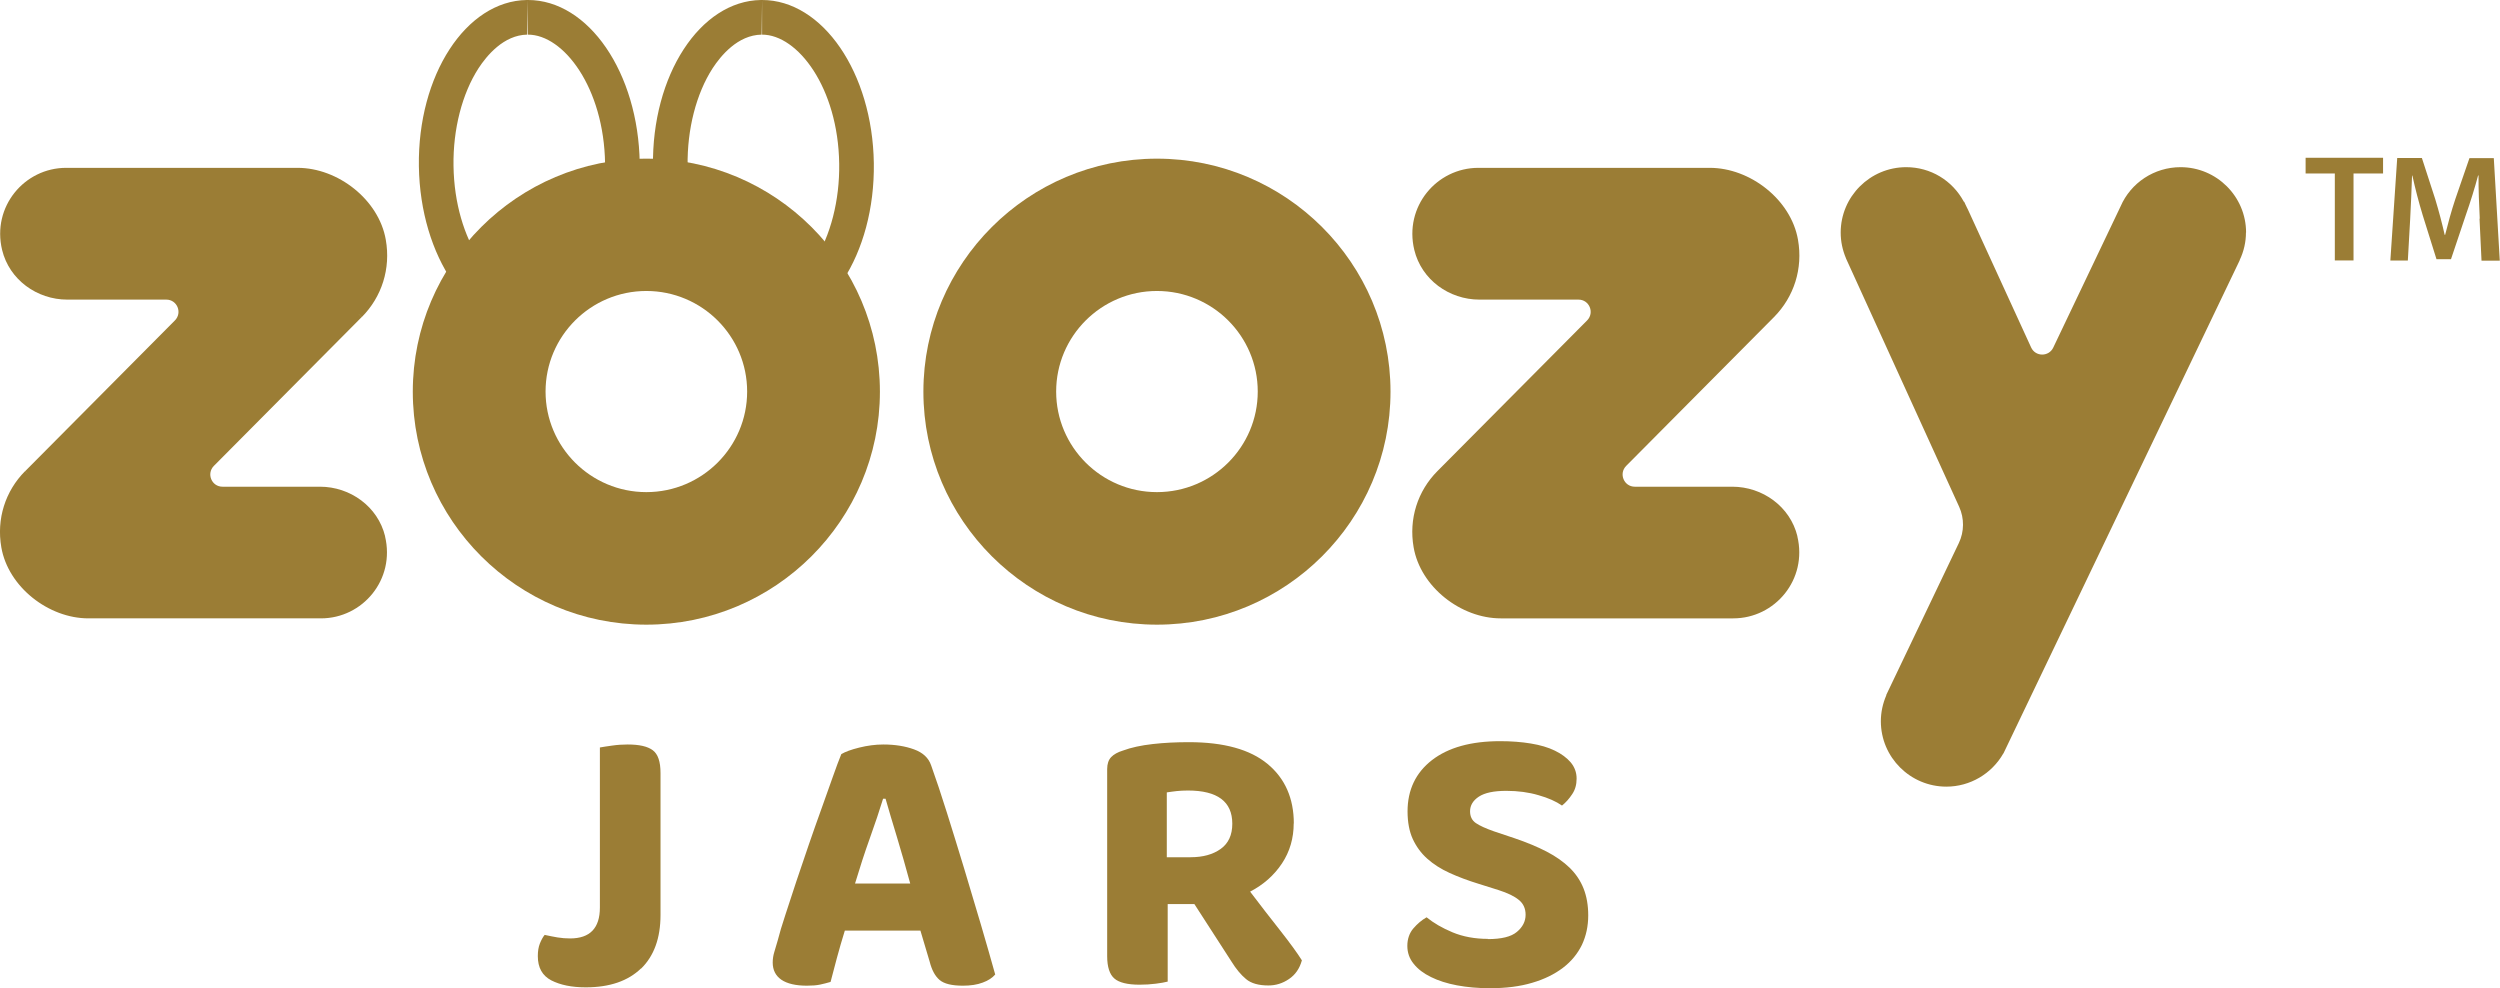 <svg viewBox="0 0 225.96 89.34" xmlns="http://www.w3.org/2000/svg" data-name="Layer 6" id="Layer_6">
  <defs>
    <style>
      .cls-1 {
        fill: #9b7d35;
      }
    </style>
  </defs>
  <g>
    <g>
      <g>
        <path d="M47.72,0v3.13c3.22,0,6.87,4.79,6.97,11.66.05,3.31-.78,6.53-2.26,8.82-.73,1.12-2.27,3.01-4.47,3.04-3.22,0-6.87-4.79-6.97-11.66-.05-3.31.78-6.53,2.26-8.82.73-1.12,2.27-3.01,4.41-3.04L47.72,0M47.72,0s-.07,0-.1,0c-5.51.08-9.88,6.81-9.76,15.03.12,8.17,4.63,14.74,10.1,14.74.03,0,.07,0,.1,0,5.51-.08,9.88-6.81,9.76-15.03C57.7,6.57,53.19,0,47.72,0h0Z" class="cls-1"></path>
        <path d="M68.88,0v.08s0,3.05,0,3.05c3.22,0,6.87,4.79,6.97,11.66.05,3.31-.78,6.53-2.26,8.82-.73,1.12-2.27,3.01-4.47,3.04-3.22,0-6.87-4.79-6.97-11.66-.05-3.31.78-6.53,2.26-8.82.73-1.12,2.27-3.01,4.43-3.04l.04-3.13M68.88,0s-.07,0-.1,0c-5.51.08-9.88,6.81-9.76,15.03.12,8.17,4.63,14.74,10.1,14.74.03,0,.07,0,.1,0,5.51-.08,9.88-6.81,9.76-15.03-.12-8.17-4.63-14.74-10.1-14.74h0Z" class="cls-1"></path>
      </g>
      <path d="M104.57,14.34c-11.64,0-21.11,9.45-21.11,21.06s9.47,21.06,21.11,21.06,21.11-9.45,21.11-21.06-9.47-21.06-21.11-21.06ZM104.57,44.48c-5.03,0-9.11-4.08-9.11-9.09s4.08-9.09,9.11-9.09,9.11,4.08,9.11,9.09-4.08,9.09-9.11,9.09Z" class="cls-1"></path>
      <path d="M58.42,14.34c-11.64,0-21.11,9.45-21.11,21.06s9.47,21.06,21.11,21.06,21.11-9.45,21.11-21.06h0c0-11.62-9.47-21.06-21.11-21.06ZM58.42,44.48c-5.03,0-9.11-4.08-9.11-9.09s4.08-9.09,9.11-9.09,9.11,4.08,9.11,9.09-4.08,9.09-9.11,9.09Z" class="cls-1"></path>
      <path d="M162.46,48.48h0s0,0,0,0h0c-.65-2.69-3.15-4.49-5.89-4.49h-8.81c-.98,0-1.47-1.18-.78-1.88l13.36-13.45-.39-.39h0s.39.39.39.39c1.81-1.83,2.63-4.38,2.17-6.99h0c-.63-3.63-4.33-6.5-7.97-6.5h-20.92c-3.77,0-6.73,3.51-5.79,7.42h0c.65,2.69,3.15,4.49,5.89,4.49h8.95c.98,0,1.47,1.18.78,1.88l-13.53,13.62h0c-1.79,1.8-2.6,4.32-2.15,6.89h0s0,0,0,0h0c.62,3.58,4.27,6.42,7.87,6.42h21.02c3.77,0,6.73-3.51,5.79-7.42ZM128.37,22.46h-.02s.02,0,.02,0Z" class="cls-1"></path>
      <path d="M34.81,48.48h0s0,0,0,0h0c-.65-2.69-3.15-4.49-5.89-4.49h-8.81c-.98,0-1.47-1.18-.78-1.88l13.36-13.45-.39-.39h0l.06.06.34.33h0c1.81-1.83,2.63-4.38,2.17-6.99h0c-.63-3.63-4.33-6.5-7.97-6.5H5.98c-3.77,0-6.73,3.51-5.79,7.42h0c.65,2.69,3.15,4.49,5.89,4.49h8.95c.98,0,1.47,1.18.78,1.88l-13.53,13.62.39.39-.04-.04-.36-.35h0c-1.79,1.8-2.6,4.32-2.15,6.89h0s0,0,0,0H.12c.62,3.58,4.27,6.42,7.87,6.42h21.02c3.77,0,6.73-3.51,5.79-7.42ZM34.27,48.61h0s.03,0,.03,0h-.03ZM.72,22.46h-.02s.02,0,.02,0Z" class="cls-1"></path>
      <path d="M203.01,21.02c0-3.26-2.66-5.91-5.92-5.91-2.37,0-4.5,1.4-5.43,3.56h0s-6.08,12.75-6.08,12.75c-.4.84-1.61.84-2-.02l-5.71-12.46h0s-.11-.22-.11-.22l-.13-.27-.09-.2-.04-.02c-1.04-1.93-3.01-3.12-5.21-3.12-3.26,0-5.92,2.65-5.92,5.91,0,.8.16,1.57.48,2.33l.51-.22h0s-.51.22-.51.22h0s0,.01,0,.01l10.23,22.45c.47,1.04.46,2.24-.03,3.27l-6.48,13.56-.08.17v.04c-.32.75-.49,1.53-.49,2.34,0,3.26,2.66,5.91,5.92,5.91,2.14,0,4.1-1.16,5.15-3h.01s.22-.46.22-.46l21.09-44.02h0s0,0,0,0l.05-.11v-.02c.37-.78.56-1.62.56-2.48ZM201.9,23.39h0,0ZM192.15,18.91h0ZM202.17,23.53l-.27-.13h0l.27.13h0Z" class="cls-1"></path>
    </g>
    <g>
      <path d="M211.03,15.68h-2.64v-1.42h7v1.42h-2.67v7.86h-1.69v-7.86Z" class="cls-1"></path>
      <path d="M224.13,19.75c-.06-1.2-.12-2.64-.11-3.89h-.04c-.3,1.13-.69,2.38-1.1,3.55l-1.35,4.02h-1.31l-1.24-3.96c-.36-1.18-.69-2.45-.94-3.6h-.03c-.04,1.21-.1,2.68-.17,3.95l-.21,3.73h-1.58l.62-9.27h2.23l1.21,3.73c.33,1.09.62,2.19.85,3.22h.04c.25-1,.56-2.15.92-3.23l1.28-3.71h2.2l.54,9.27h-1.65l-.18-3.78Z" class="cls-1"></path>
    </g>
  </g>
  <g>
    <path d="M57.94,87.53c-1.18,1.14-2.84,1.71-5,1.71-1.26,0-2.29-.21-3.11-.63-.81-.42-1.22-1.15-1.22-2.19,0-.44.06-.83.19-1.15.13-.32.27-.58.43-.77.42.09.81.17,1.17.23.36.06.74.09,1.13.09,1.79,0,2.69-.93,2.69-2.79v-14.47c.25-.05.62-.1,1.1-.17s.95-.1,1.41-.1c1.05,0,1.8.17,2.27.52.47.35.7,1.03.7,2.06v12.83c0,2.09-.59,3.71-1.76,4.85Z" class="cls-1"></path>
    <path d="M83.2,84.11h-6.84c-.26.84-.5,1.66-.72,2.48-.22.81-.41,1.53-.57,2.16-.3.09-.62.17-.94.24-.33.07-.72.1-1.19.1-1.02,0-1.79-.18-2.32-.54-.52-.36-.78-.88-.78-1.55,0-.33.05-.64.14-.94.09-.3.2-.65.31-1.05.16-.63.39-1.41.7-2.34.3-.93.63-1.94.99-3.02.36-1.08.74-2.19,1.13-3.33.39-1.14.78-2.23,1.15-3.26.37-1.03.71-1.98,1.01-2.84.3-.86.56-1.54.77-2.06.35-.21.89-.41,1.62-.59.73-.18,1.46-.28,2.18-.28,1.05,0,1.97.15,2.77.44.8.29,1.32.77,1.55,1.45.44,1.23.92,2.66,1.43,4.29.51,1.63,1.03,3.3,1.55,5.02.52,1.72,1.03,3.42,1.52,5.09.49,1.67.92,3.17,1.29,4.5-.26.3-.63.55-1.13.73-.5.19-1.1.28-1.79.28-1,0-1.7-.17-2.11-.52-.41-.35-.7-.9-.89-1.64l-.84-2.82ZM79.82,72.18c-.32,1.05-.72,2.24-1.2,3.58-.48,1.34-.92,2.7-1.34,4.1h4.99c-.39-1.46-.8-2.86-1.2-4.2-.41-1.34-.75-2.49-1.03-3.47h-.21Z" class="cls-1"></path>
    <path d="M116.93,74.41c0,1.35-.35,2.56-1.06,3.63-.71,1.07-1.67,1.92-2.88,2.55.95,1.25,1.86,2.43,2.74,3.54.87,1.11,1.52,2,1.94,2.67-.21.75-.6,1.31-1.17,1.69-.57.39-1.19.58-1.86.58-.88,0-1.56-.19-2.02-.58-.46-.38-.9-.91-1.32-1.59l-3.35-5.19h-2.41v7.01c-.26.07-.62.13-1.08.19-.46.06-.95.09-1.46.09-1.09,0-1.86-.19-2.28-.56-.43-.37-.65-1.05-.65-2.02v-16.91c0-.46.12-.83.36-1.08.24-.25.6-.45,1.06-.59.75-.28,1.64-.47,2.69-.59,1.05-.12,2.14-.17,3.28-.17,3.16,0,5.53.66,7.11,1.97,1.58,1.31,2.37,3.11,2.37,5.39ZM107.61,77.48c1.12,0,2.02-.25,2.72-.75.7-.5,1.05-1.26,1.05-2.28,0-2-1.34-3-4.01-3-.37,0-.71.02-1.01.05-.3.03-.61.08-.9.12v5.86h2.16Z" class="cls-1"></path>
    <path d="M134.47,84.88c1.23,0,2.11-.21,2.63-.65.52-.43.79-.95.79-1.55,0-.56-.2-1.01-.61-1.34-.41-.34-1.02-.63-1.83-.89l-1.78-.56c-.98-.3-1.86-.63-2.65-.99-.79-.36-1.46-.79-2.02-1.29-.56-.5-.99-1.09-1.31-1.78-.31-.68-.47-1.52-.47-2.49,0-1.95.74-3.5,2.21-4.64,1.48-1.14,3.53-1.71,6.16-1.71,1,0,1.92.07,2.77.21.85.14,1.57.35,2.18.65.6.29,1.08.65,1.43,1.06.35.42.53.91.53,1.46s-.13,1.01-.4,1.41c-.27.41-.57.75-.92,1.03-.53-.37-1.24-.69-2.13-.94-.88-.26-1.85-.39-2.9-.39-1.12,0-1.94.17-2.48.52-.53.35-.8.79-.8,1.33,0,.46.17.82.52,1.06s.9.49,1.64.75l1.88.63c1.09.37,2.05.77,2.88,1.2s1.52.92,2.08,1.46c.56.55.98,1.17,1.26,1.88.28.71.42,1.52.42,2.42,0,.98-.19,1.86-.57,2.67-.39.8-.95,1.49-1.71,2.07-.76.58-1.69,1.04-2.79,1.36-1.1.33-2.38.49-3.82.49-1.07,0-2.06-.09-2.97-.26-.9-.17-1.69-.42-2.35-.75-.66-.32-1.19-.72-1.57-1.2-.39-.48-.57-1.02-.57-1.62s.18-1.15.54-1.57c.36-.42.76-.76,1.2-1.01.63.51,1.41.97,2.35,1.36.94.39,2.01.59,3.19.59Z" class="cls-1"></path>
  </g>
</svg>